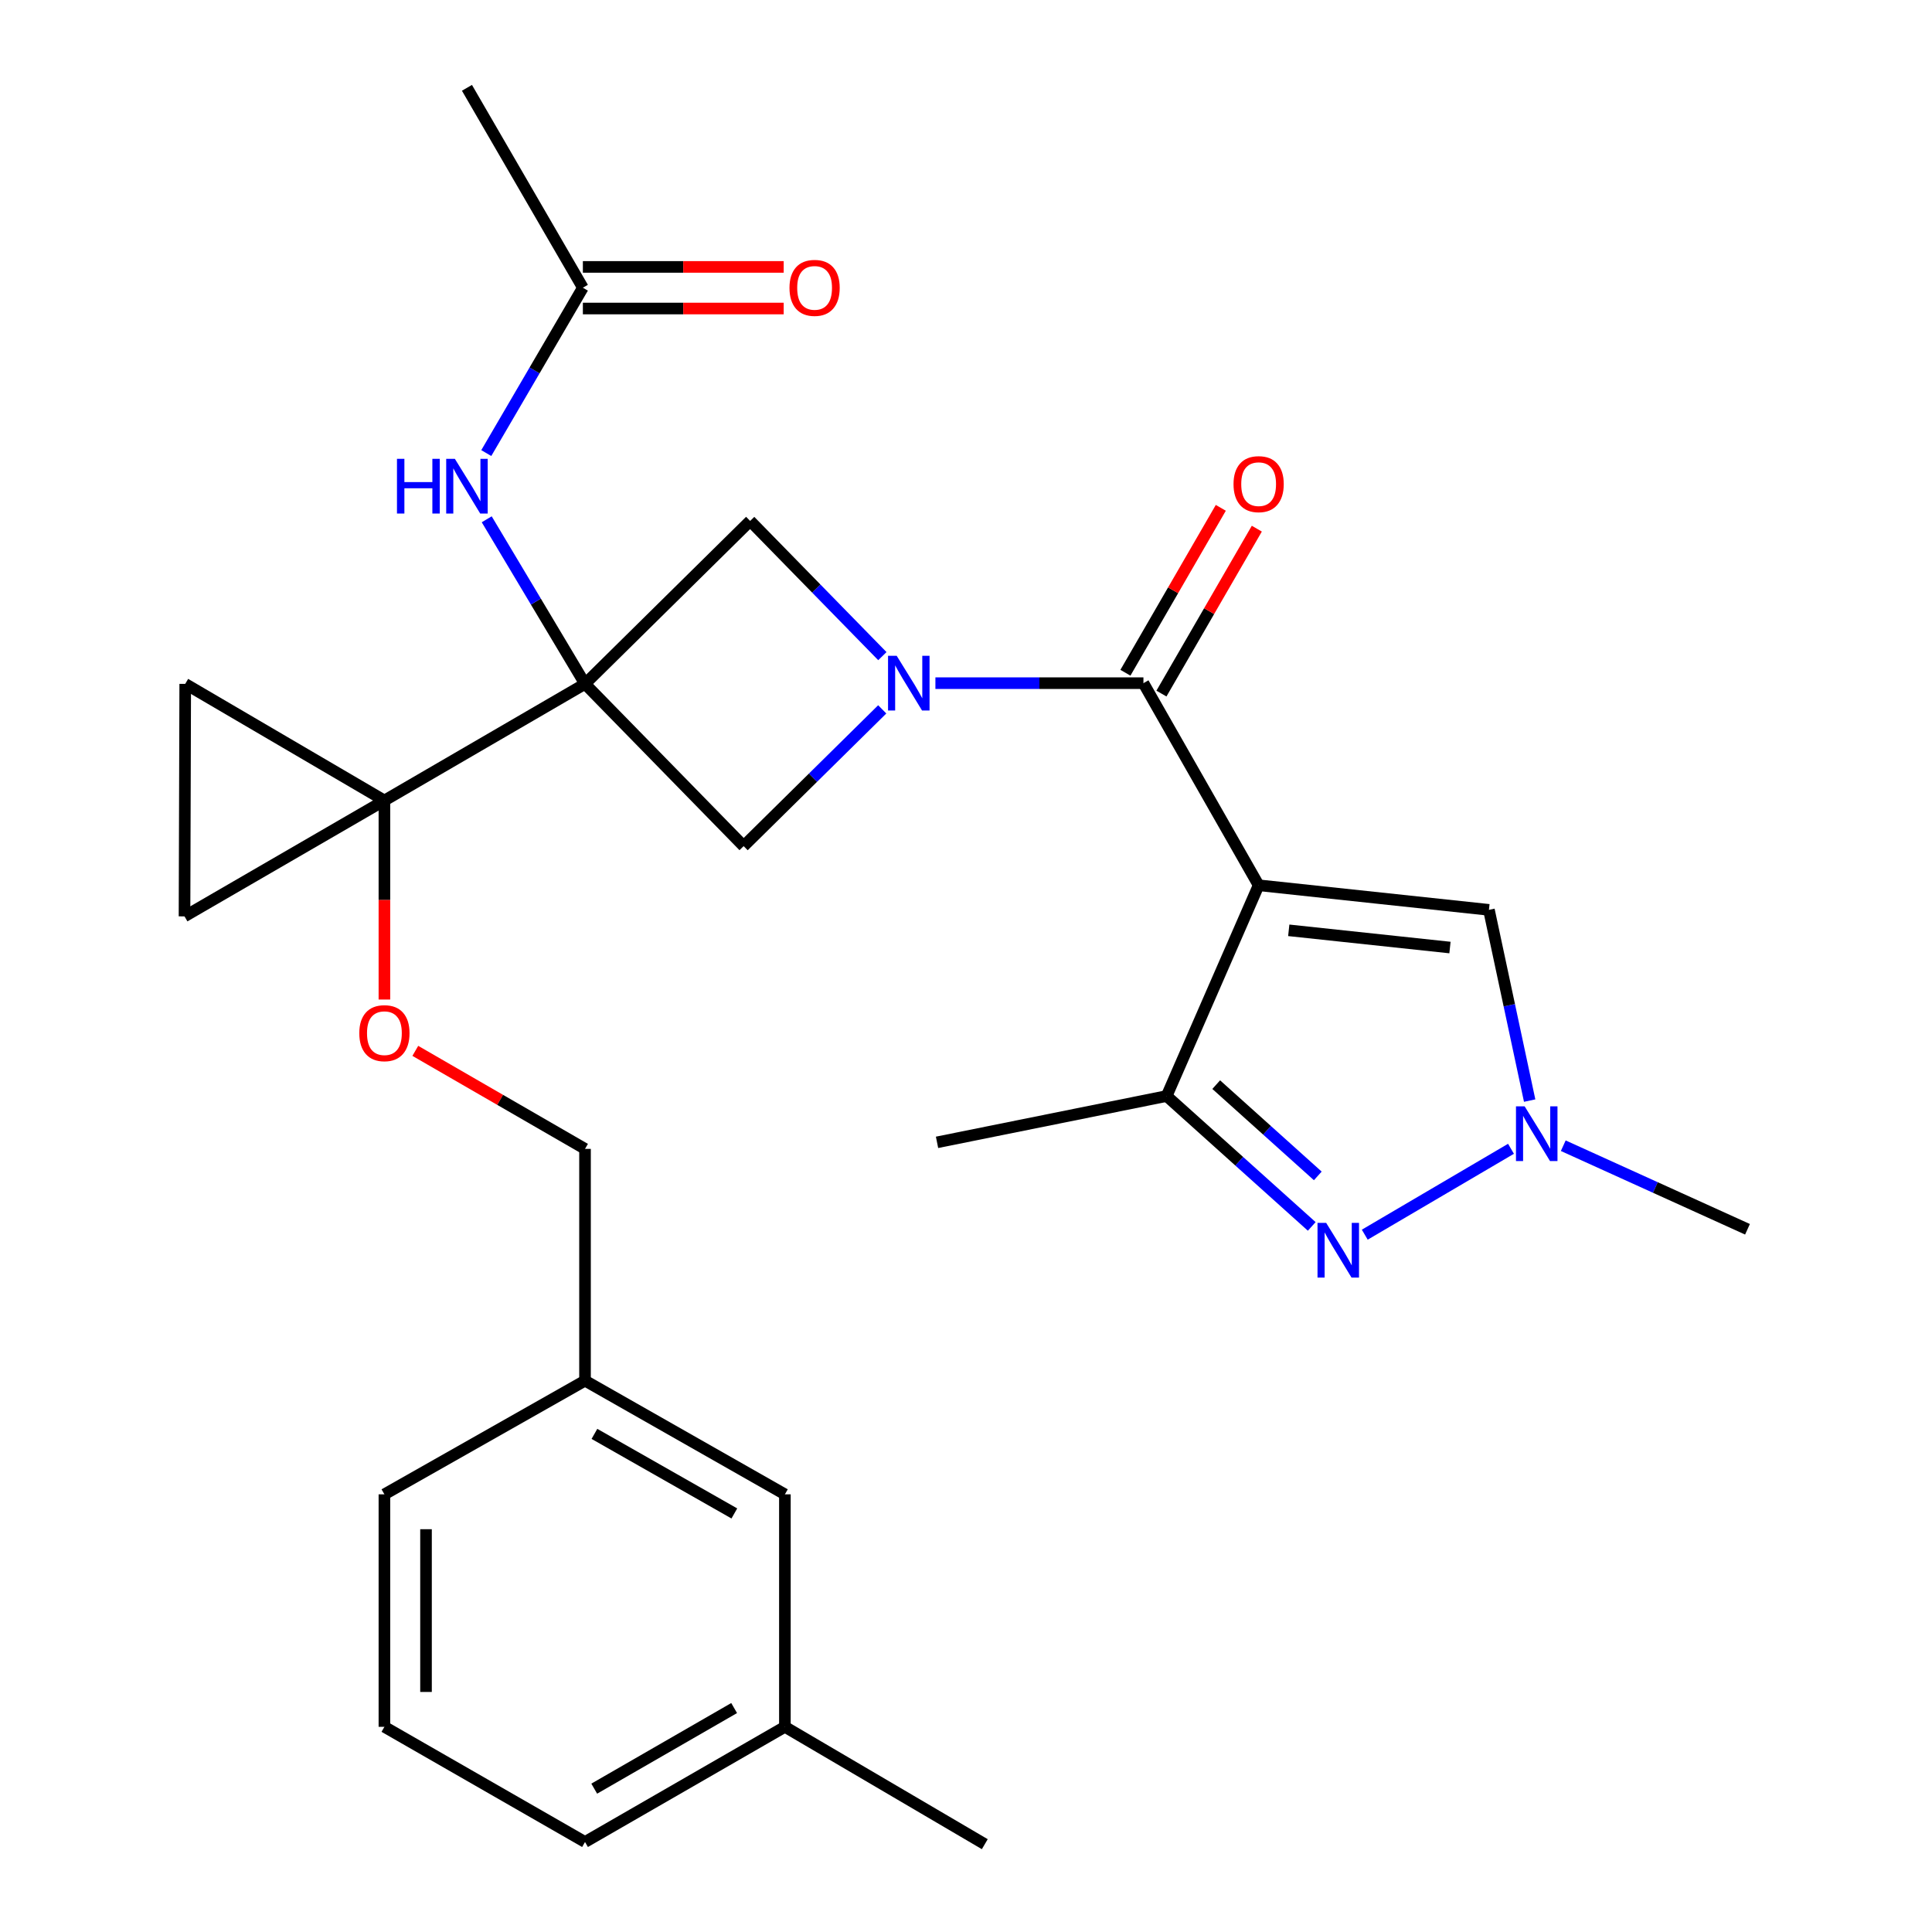 <?xml version='1.0' encoding='iso-8859-1'?>
<svg version='1.1' baseProfile='full'
              xmlns='http://www.w3.org/2000/svg'
                      xmlns:rdkit='http://www.rdkit.org/xml'
                      xmlns:xlink='http://www.w3.org/1999/xlink'
                  xml:space='preserve'
width='1000px' height='1000px' viewBox='0 0 1000 1000'>
<!-- END OF HEADER -->
<rect style='opacity:1.0;fill:#FFFFFF;stroke:none' width='1000' height='1000' x='0' y='0'> </rect>
<path class='bond-2' d='M 651.467,458.209 L 591.838,353.606' style='fill:none;fill-rule:evenodd;stroke:#000000;stroke-width:6px;stroke-linecap:butt;stroke-linejoin:miter;stroke-opacity:1' />
<path class='bond-5' d='M 651.467,458.209 L 603.85,567.299' style='fill:none;fill-rule:evenodd;stroke:#000000;stroke-width:6px;stroke-linecap:butt;stroke-linejoin:miter;stroke-opacity:1' />
<path class='bond-7' d='M 651.467,458.209 L 770.667,470.939' style='fill:none;fill-rule:evenodd;stroke:#000000;stroke-width:6px;stroke-linecap:butt;stroke-linejoin:miter;stroke-opacity:1' />
<path class='bond-7' d='M 667.06,481.532 L 750.5,490.443' style='fill:none;fill-rule:evenodd;stroke:#000000;stroke-width:6px;stroke-linecap:butt;stroke-linejoin:miter;stroke-opacity:1' />
<path class='bond-0' d='M 302.805,353.976 L 388.278,269.629' style='fill:none;fill-rule:evenodd;stroke:#000000;stroke-width:6px;stroke-linecap:butt;stroke-linejoin:miter;stroke-opacity:1' />
<path class='bond-3' d='M 302.805,353.976 L 198.968,414.348' style='fill:none;fill-rule:evenodd;stroke:#000000;stroke-width:6px;stroke-linecap:butt;stroke-linejoin:miter;stroke-opacity:1' />
<path class='bond-10' d='M 302.805,353.976 L 277.367,311.381' style='fill:none;fill-rule:evenodd;stroke:#000000;stroke-width:6px;stroke-linecap:butt;stroke-linejoin:miter;stroke-opacity:1' />
<path class='bond-10' d='M 277.367,311.381 L 251.928,268.786' style='fill:none;fill-rule:evenodd;stroke:#0000FF;stroke-width:6px;stroke-linecap:butt;stroke-linejoin:miter;stroke-opacity:1' />
<path class='bond-29' d='M 302.805,353.976 L 384.904,437.953' style='fill:none;fill-rule:evenodd;stroke:#000000;stroke-width:6px;stroke-linecap:butt;stroke-linejoin:miter;stroke-opacity:1' />
<path class='bond-1' d='M 484.165,353.606 L 538.001,353.606' style='fill:none;fill-rule:evenodd;stroke:#0000FF;stroke-width:6px;stroke-linecap:butt;stroke-linejoin:miter;stroke-opacity:1' />
<path class='bond-1' d='M 538.001,353.606 L 591.838,353.606' style='fill:none;fill-rule:evenodd;stroke:#000000;stroke-width:6px;stroke-linecap:butt;stroke-linejoin:miter;stroke-opacity:1' />
<path class='bond-8' d='M 456.646,367.165 L 420.775,402.559' style='fill:none;fill-rule:evenodd;stroke:#0000FF;stroke-width:6px;stroke-linecap:butt;stroke-linejoin:miter;stroke-opacity:1' />
<path class='bond-8' d='M 420.775,402.559 L 384.904,437.953' style='fill:none;fill-rule:evenodd;stroke:#000000;stroke-width:6px;stroke-linecap:butt;stroke-linejoin:miter;stroke-opacity:1' />
<path class='bond-9' d='M 456.712,339.618 L 422.495,304.623' style='fill:none;fill-rule:evenodd;stroke:#0000FF;stroke-width:6px;stroke-linecap:butt;stroke-linejoin:miter;stroke-opacity:1' />
<path class='bond-9' d='M 422.495,304.623 L 388.278,269.629' style='fill:none;fill-rule:evenodd;stroke:#000000;stroke-width:6px;stroke-linecap:butt;stroke-linejoin:miter;stroke-opacity:1' />
<path class='bond-15' d='M 601.159,358.997 L 625.844,316.318' style='fill:none;fill-rule:evenodd;stroke:#000000;stroke-width:6px;stroke-linecap:butt;stroke-linejoin:miter;stroke-opacity:1' />
<path class='bond-15' d='M 625.844,316.318 L 650.529,273.638' style='fill:none;fill-rule:evenodd;stroke:#FF0000;stroke-width:6px;stroke-linecap:butt;stroke-linejoin:miter;stroke-opacity:1' />
<path class='bond-15' d='M 582.517,348.214 L 607.202,305.535' style='fill:none;fill-rule:evenodd;stroke:#000000;stroke-width:6px;stroke-linecap:butt;stroke-linejoin:miter;stroke-opacity:1' />
<path class='bond-15' d='M 607.202,305.535 L 631.887,262.856' style='fill:none;fill-rule:evenodd;stroke:#FF0000;stroke-width:6px;stroke-linecap:butt;stroke-linejoin:miter;stroke-opacity:1' />
<path class='bond-11' d='M 198.968,414.348 L 95.501,474.313' style='fill:none;fill-rule:evenodd;stroke:#000000;stroke-width:6px;stroke-linecap:butt;stroke-linejoin:miter;stroke-opacity:1' />
<path class='bond-12' d='M 198.968,414.348 L 95.872,353.976' style='fill:none;fill-rule:evenodd;stroke:#000000;stroke-width:6px;stroke-linecap:butt;stroke-linejoin:miter;stroke-opacity:1' />
<path class='bond-14' d='M 198.968,414.348 L 198.968,465.852' style='fill:none;fill-rule:evenodd;stroke:#000000;stroke-width:6px;stroke-linecap:butt;stroke-linejoin:miter;stroke-opacity:1' />
<path class='bond-14' d='M 198.968,465.852 L 198.968,517.356' style='fill:none;fill-rule:evenodd;stroke:#FF0000;stroke-width:6px;stroke-linecap:butt;stroke-linejoin:miter;stroke-opacity:1' />
<path class='bond-4' d='M 678.958,634.79 L 641.404,601.045' style='fill:none;fill-rule:evenodd;stroke:#0000FF;stroke-width:6px;stroke-linecap:butt;stroke-linejoin:miter;stroke-opacity:1' />
<path class='bond-4' d='M 641.404,601.045 L 603.85,567.299' style='fill:none;fill-rule:evenodd;stroke:#000000;stroke-width:6px;stroke-linecap:butt;stroke-linejoin:miter;stroke-opacity:1' />
<path class='bond-4' d='M 682.086,608.648 L 655.798,585.026' style='fill:none;fill-rule:evenodd;stroke:#0000FF;stroke-width:6px;stroke-linecap:butt;stroke-linejoin:miter;stroke-opacity:1' />
<path class='bond-4' d='M 655.798,585.026 L 629.51,561.404' style='fill:none;fill-rule:evenodd;stroke:#000000;stroke-width:6px;stroke-linecap:butt;stroke-linejoin:miter;stroke-opacity:1' />
<path class='bond-28' d='M 706.402,639.067 L 782.088,594.612' style='fill:none;fill-rule:evenodd;stroke:#0000FF;stroke-width:6px;stroke-linecap:butt;stroke-linejoin:miter;stroke-opacity:1' />
<path class='bond-22' d='M 603.85,567.299 L 485.009,591.275' style='fill:none;fill-rule:evenodd;stroke:#000000;stroke-width:6px;stroke-linecap:butt;stroke-linejoin:miter;stroke-opacity:1' />
<path class='bond-6' d='M 791.752,569.667 L 781.21,520.303' style='fill:none;fill-rule:evenodd;stroke:#0000FF;stroke-width:6px;stroke-linecap:butt;stroke-linejoin:miter;stroke-opacity:1' />
<path class='bond-6' d='M 781.21,520.303 L 770.667,470.939' style='fill:none;fill-rule:evenodd;stroke:#000000;stroke-width:6px;stroke-linecap:butt;stroke-linejoin:miter;stroke-opacity:1' />
<path class='bond-21' d='M 809.144,593.019 L 856.821,614.646' style='fill:none;fill-rule:evenodd;stroke:#0000FF;stroke-width:6px;stroke-linecap:butt;stroke-linejoin:miter;stroke-opacity:1' />
<path class='bond-21' d='M 856.821,614.646 L 904.499,636.273' style='fill:none;fill-rule:evenodd;stroke:#000000;stroke-width:6px;stroke-linecap:butt;stroke-linejoin:miter;stroke-opacity:1' />
<path class='bond-13' d='M 251.7,234.512 L 276.696,191.717' style='fill:none;fill-rule:evenodd;stroke:#0000FF;stroke-width:6px;stroke-linecap:butt;stroke-linejoin:miter;stroke-opacity:1' />
<path class='bond-13' d='M 276.696,191.717 L 301.693,148.921' style='fill:none;fill-rule:evenodd;stroke:#000000;stroke-width:6px;stroke-linecap:butt;stroke-linejoin:miter;stroke-opacity:1' />
<path class='bond-30' d='M 95.501,474.313 L 95.872,353.976' style='fill:none;fill-rule:evenodd;stroke:#000000;stroke-width:6px;stroke-linecap:butt;stroke-linejoin:miter;stroke-opacity:1' />
<path class='bond-16' d='M 301.693,159.689 L 353.664,159.689' style='fill:none;fill-rule:evenodd;stroke:#000000;stroke-width:6px;stroke-linecap:butt;stroke-linejoin:miter;stroke-opacity:1' />
<path class='bond-16' d='M 353.664,159.689 L 405.636,159.689' style='fill:none;fill-rule:evenodd;stroke:#FF0000;stroke-width:6px;stroke-linecap:butt;stroke-linejoin:miter;stroke-opacity:1' />
<path class='bond-16' d='M 301.693,138.153 L 353.664,138.153' style='fill:none;fill-rule:evenodd;stroke:#000000;stroke-width:6px;stroke-linecap:butt;stroke-linejoin:miter;stroke-opacity:1' />
<path class='bond-16' d='M 353.664,138.153 L 405.636,138.153' style='fill:none;fill-rule:evenodd;stroke:#FF0000;stroke-width:6px;stroke-linecap:butt;stroke-linejoin:miter;stroke-opacity:1' />
<path class='bond-24' d='M 301.693,148.921 L 241.692,45.455' style='fill:none;fill-rule:evenodd;stroke:#000000;stroke-width:6px;stroke-linecap:butt;stroke-linejoin:miter;stroke-opacity:1' />
<path class='bond-17' d='M 214.966,543.925 L 258.885,569.293' style='fill:none;fill-rule:evenodd;stroke:#FF0000;stroke-width:6px;stroke-linecap:butt;stroke-linejoin:miter;stroke-opacity:1' />
<path class='bond-17' d='M 258.885,569.293 L 302.805,594.661' style='fill:none;fill-rule:evenodd;stroke:#000000;stroke-width:6px;stroke-linecap:butt;stroke-linejoin:miter;stroke-opacity:1' />
<path class='bond-19' d='M 302.805,594.661 L 302.805,714.627' style='fill:none;fill-rule:evenodd;stroke:#000000;stroke-width:6px;stroke-linecap:butt;stroke-linejoin:miter;stroke-opacity:1' />
<path class='bond-18' d='M 406.26,773.467 L 302.805,714.627' style='fill:none;fill-rule:evenodd;stroke:#000000;stroke-width:6px;stroke-linecap:butt;stroke-linejoin:miter;stroke-opacity:1' />
<path class='bond-18' d='M 380.095,783.36 L 307.677,742.172' style='fill:none;fill-rule:evenodd;stroke:#000000;stroke-width:6px;stroke-linecap:butt;stroke-linejoin:miter;stroke-opacity:1' />
<path class='bond-20' d='M 406.26,773.467 L 406.26,893.803' style='fill:none;fill-rule:evenodd;stroke:#000000;stroke-width:6px;stroke-linecap:butt;stroke-linejoin:miter;stroke-opacity:1' />
<path class='bond-25' d='M 302.805,714.627 L 198.968,773.467' style='fill:none;fill-rule:evenodd;stroke:#000000;stroke-width:6px;stroke-linecap:butt;stroke-linejoin:miter;stroke-opacity:1' />
<path class='bond-27' d='M 406.26,893.803 L 509.727,954.545' style='fill:none;fill-rule:evenodd;stroke:#000000;stroke-width:6px;stroke-linecap:butt;stroke-linejoin:miter;stroke-opacity:1' />
<path class='bond-31' d='M 406.26,893.803 L 302.805,953.409' style='fill:none;fill-rule:evenodd;stroke:#000000;stroke-width:6px;stroke-linecap:butt;stroke-linejoin:miter;stroke-opacity:1' />
<path class='bond-31' d='M 379.991,884.084 L 307.573,925.808' style='fill:none;fill-rule:evenodd;stroke:#000000;stroke-width:6px;stroke-linecap:butt;stroke-linejoin:miter;stroke-opacity:1' />
<path class='bond-23' d='M 198.968,893.803 L 198.968,773.467' style='fill:none;fill-rule:evenodd;stroke:#000000;stroke-width:6px;stroke-linecap:butt;stroke-linejoin:miter;stroke-opacity:1' />
<path class='bond-23' d='M 220.503,875.753 L 220.503,791.517' style='fill:none;fill-rule:evenodd;stroke:#000000;stroke-width:6px;stroke-linecap:butt;stroke-linejoin:miter;stroke-opacity:1' />
<path class='bond-26' d='M 198.968,893.803 L 302.805,953.409' style='fill:none;fill-rule:evenodd;stroke:#000000;stroke-width:6px;stroke-linecap:butt;stroke-linejoin:miter;stroke-opacity:1' />
<path  class='atom-2' d='M 464.129 339.446
L 473.409 354.446
Q 474.329 355.926, 475.809 358.606
Q 477.289 361.286, 477.369 361.446
L 477.369 339.446
L 481.129 339.446
L 481.129 367.766
L 477.249 367.766
L 467.289 351.366
Q 466.129 349.446, 464.889 347.246
Q 463.689 345.046, 463.329 344.366
L 463.329 367.766
L 459.649 367.766
L 459.649 339.446
L 464.129 339.446
' fill='#0000FF'/>
<path  class='atom-5' d='M 686.424 632.964
L 695.704 647.964
Q 696.624 649.444, 698.104 652.124
Q 699.584 654.804, 699.664 654.964
L 699.664 632.964
L 703.424 632.964
L 703.424 661.284
L 699.544 661.284
L 689.584 644.884
Q 688.424 642.964, 687.184 640.764
Q 685.984 638.564, 685.624 637.884
L 685.624 661.284
L 681.944 661.284
L 681.944 632.964
L 686.424 632.964
' fill='#0000FF'/>
<path  class='atom-7' d='M 789.149 572.629
L 798.429 587.629
Q 799.349 589.109, 800.829 591.789
Q 802.309 594.469, 802.389 594.629
L 802.389 572.629
L 806.149 572.629
L 806.149 600.949
L 802.269 600.949
L 792.309 584.549
Q 791.149 582.629, 789.909 580.429
Q 788.709 578.229, 788.349 577.549
L 788.349 600.949
L 784.669 600.949
L 784.669 572.629
L 789.149 572.629
' fill='#0000FF'/>
<path  class='atom-11' d='M 205.472 237.486
L 209.312 237.486
L 209.312 249.526
L 223.792 249.526
L 223.792 237.486
L 227.632 237.486
L 227.632 265.806
L 223.792 265.806
L 223.792 252.726
L 209.312 252.726
L 209.312 265.806
L 205.472 265.806
L 205.472 237.486
' fill='#0000FF'/>
<path  class='atom-11' d='M 235.432 237.486
L 244.712 252.486
Q 245.632 253.966, 247.112 256.646
Q 248.592 259.326, 248.672 259.486
L 248.672 237.486
L 252.432 237.486
L 252.432 265.806
L 248.552 265.806
L 238.592 249.406
Q 237.432 247.486, 236.192 245.286
Q 234.992 243.086, 234.632 242.406
L 234.632 265.806
L 230.952 265.806
L 230.952 237.486
L 235.432 237.486
' fill='#0000FF'/>
<path  class='atom-15' d='M 185.968 534.764
Q 185.968 527.964, 189.328 524.164
Q 192.688 520.364, 198.968 520.364
Q 205.248 520.364, 208.608 524.164
Q 211.968 527.964, 211.968 534.764
Q 211.968 541.644, 208.568 545.564
Q 205.168 549.444, 198.968 549.444
Q 192.728 549.444, 189.328 545.564
Q 185.968 541.684, 185.968 534.764
M 198.968 546.244
Q 203.288 546.244, 205.608 543.364
Q 207.968 540.444, 207.968 534.764
Q 207.968 529.204, 205.608 526.404
Q 203.288 523.564, 198.968 523.564
Q 194.648 523.564, 192.288 526.364
Q 189.968 529.164, 189.968 534.764
Q 189.968 540.484, 192.288 543.364
Q 194.648 546.244, 198.968 546.244
' fill='#FF0000'/>
<path  class='atom-16' d='M 638.467 250.59
Q 638.467 243.79, 641.827 239.99
Q 645.187 236.19, 651.467 236.19
Q 657.747 236.19, 661.107 239.99
Q 664.467 243.79, 664.467 250.59
Q 664.467 257.47, 661.067 261.39
Q 657.667 265.27, 651.467 265.27
Q 645.227 265.27, 641.827 261.39
Q 638.467 257.51, 638.467 250.59
M 651.467 262.07
Q 655.787 262.07, 658.107 259.19
Q 660.467 256.27, 660.467 250.59
Q 660.467 245.03, 658.107 242.23
Q 655.787 239.39, 651.467 239.39
Q 647.147 239.39, 644.787 242.19
Q 642.467 244.99, 642.467 250.59
Q 642.467 256.31, 644.787 259.19
Q 647.147 262.07, 651.467 262.07
' fill='#FF0000'/>
<path  class='atom-17' d='M 408.634 149.001
Q 408.634 142.201, 411.994 138.401
Q 415.354 134.601, 421.634 134.601
Q 427.914 134.601, 431.274 138.401
Q 434.634 142.201, 434.634 149.001
Q 434.634 155.881, 431.234 159.801
Q 427.834 163.681, 421.634 163.681
Q 415.394 163.681, 411.994 159.801
Q 408.634 155.921, 408.634 149.001
M 421.634 160.481
Q 425.954 160.481, 428.274 157.601
Q 430.634 154.681, 430.634 149.001
Q 430.634 143.441, 428.274 140.641
Q 425.954 137.801, 421.634 137.801
Q 417.314 137.801, 414.954 140.601
Q 412.634 143.401, 412.634 149.001
Q 412.634 154.721, 414.954 157.601
Q 417.314 160.481, 421.634 160.481
' fill='#FF0000'/>
</svg>
